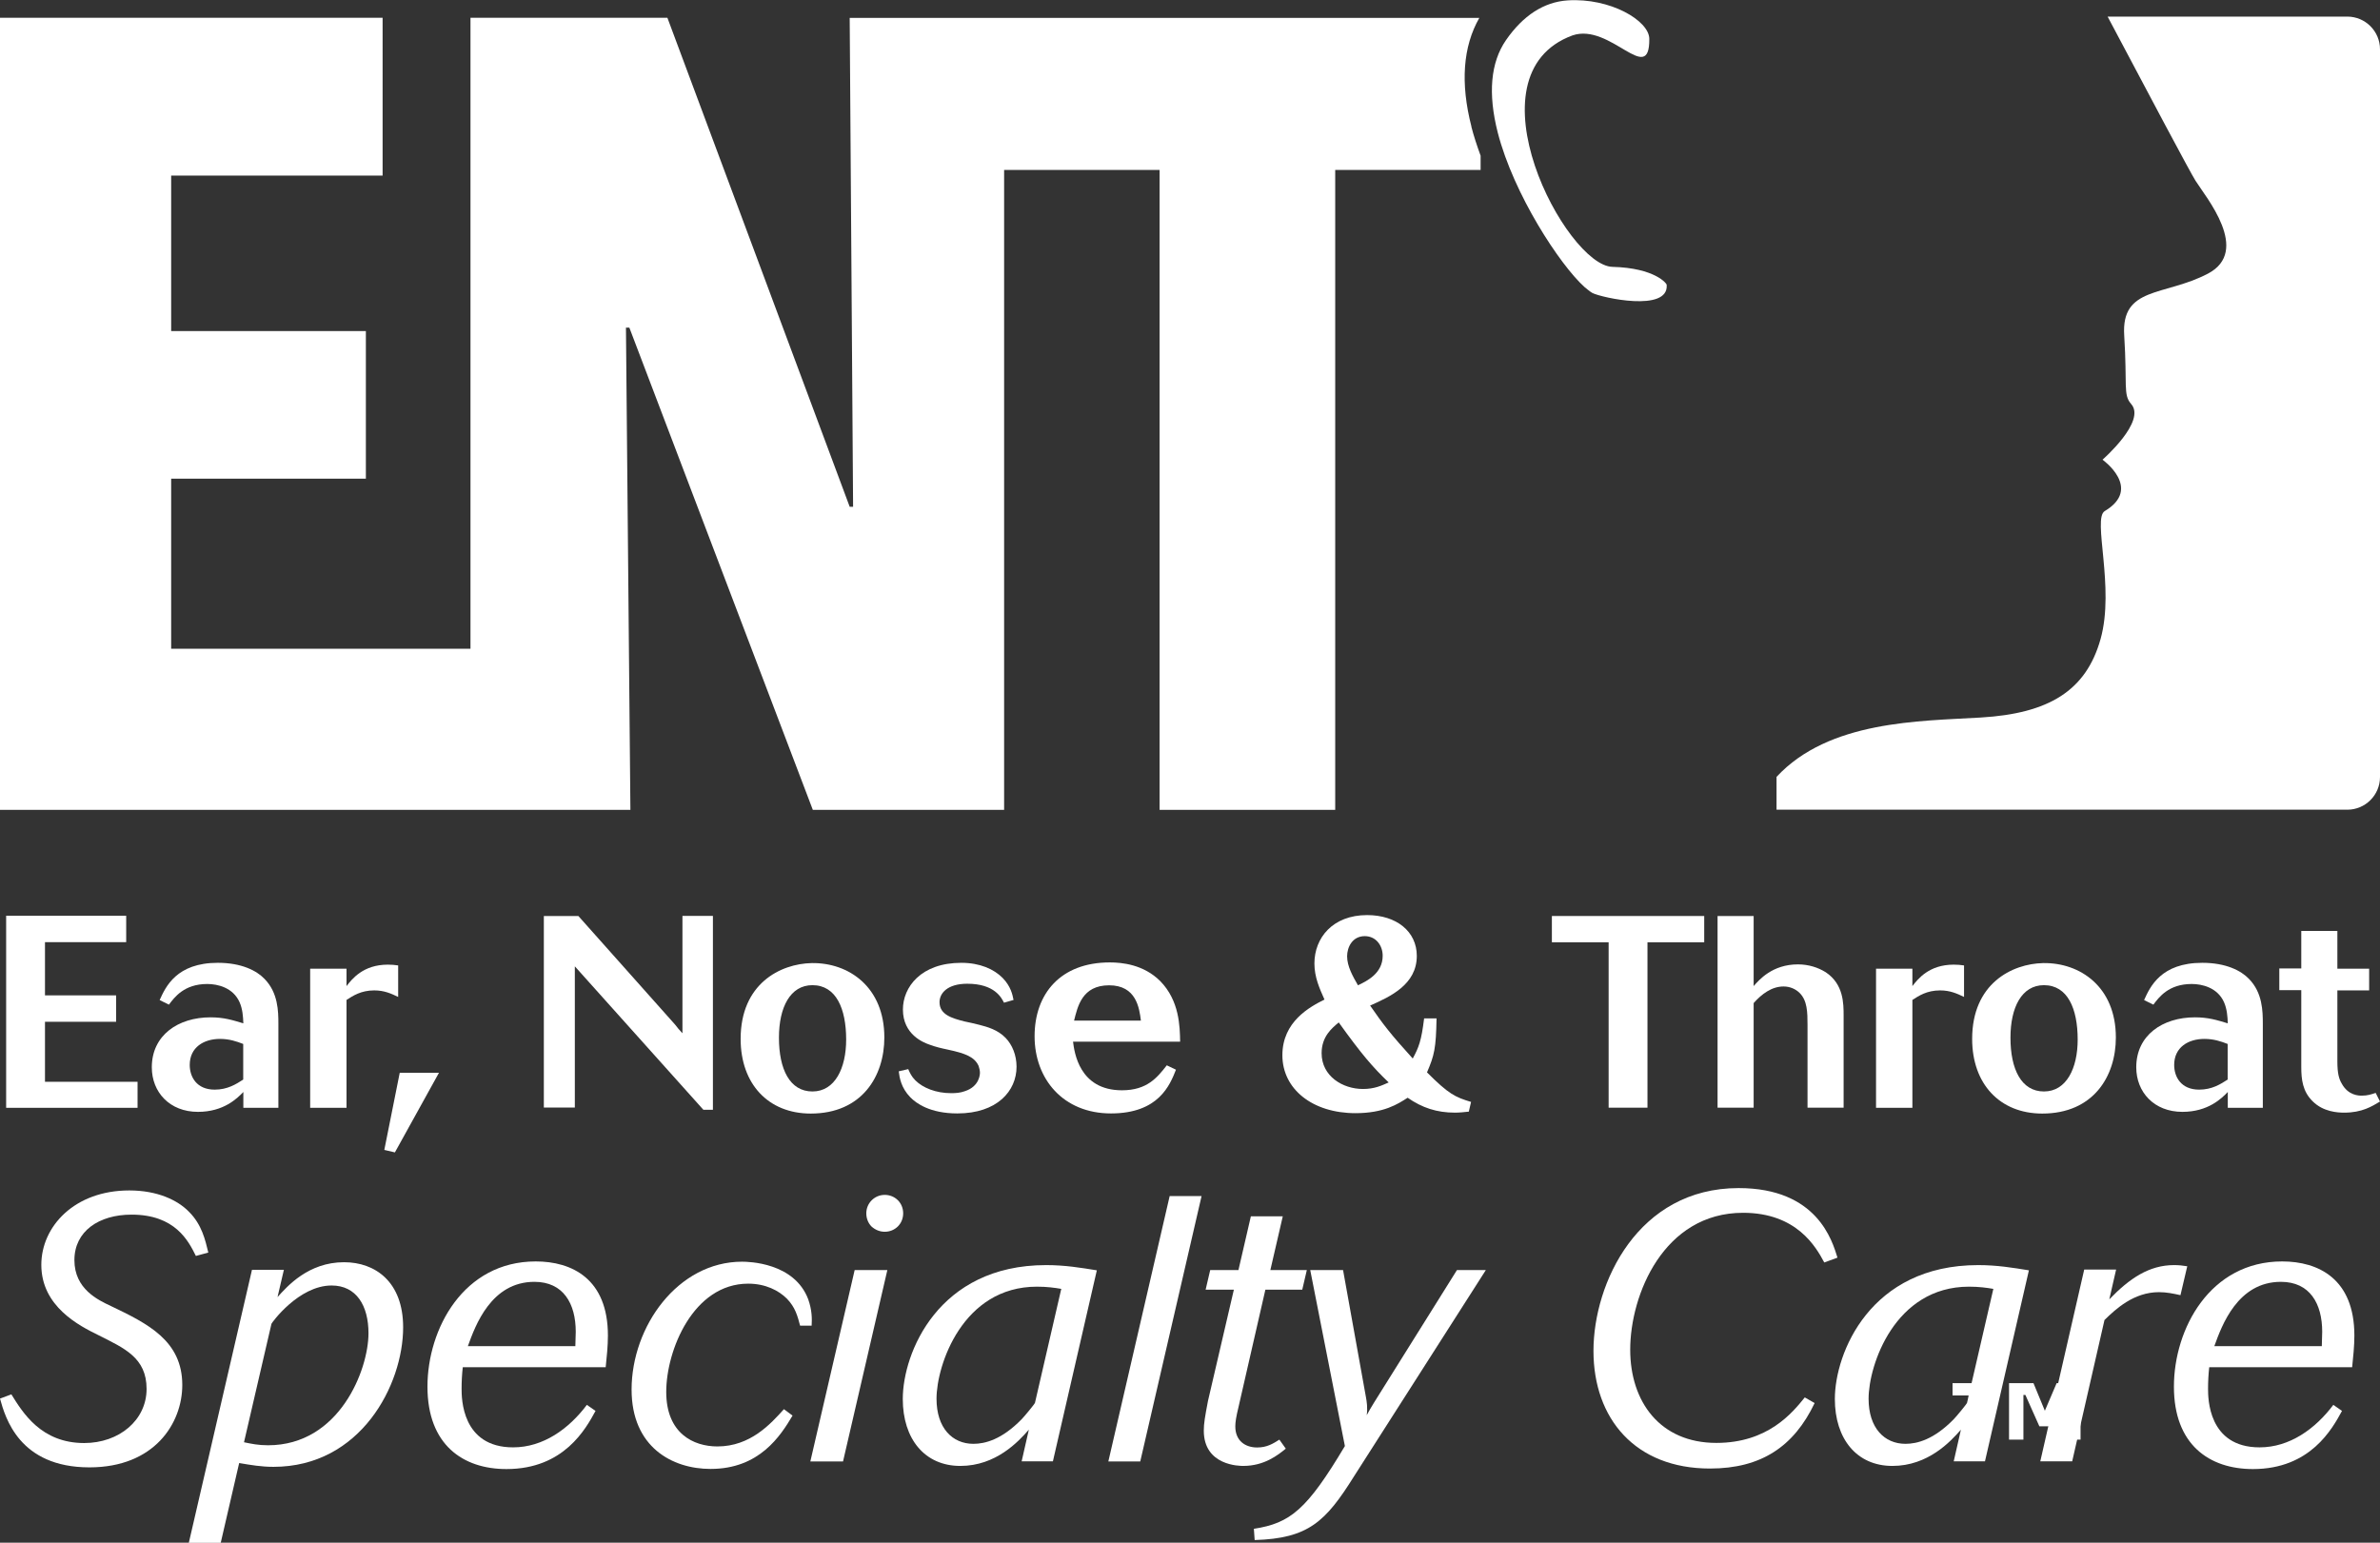 <?xml version="1.0" encoding="UTF-8"?> <svg xmlns="http://www.w3.org/2000/svg" id="Layer_1" data-name="Layer 1" viewBox="0 0 182.01 117.99"><rect x="0" y="0" width="182.01" height="117.99" fill="#333333" stroke="none"/><defs><style> .cls-1 { fill: #fff; stroke-width: 0px; } </style></defs><path class="cls-1" d="M152.95,106.73h-1.24v3.38h-1.16v-3.38h-1.23v-.94h3.63v.94ZM159.12,110.11h-1.16v-3.38h-.12l-1.06,2.36h-.82l-1.07-2.4h-.15v3.42h-1.1v-4.32h1.87l.87,2.11.9-2.11h1.83v4.32Z"></path><g><g><path class="cls-1" d="M112.53,9.69c-.86-3.34-.65-6.13.6-8.32h-48.15l.26,37.39h-.26L51.04,1.36h-15.06v48.26H13.09v-13.01h14.89v-11.29h-14.89v-11.89h16.17V1.36H0v60.58h48.21l-.34-36.88h.26l14.03,36.88h14.63V13h11.89v48.94h13.43V13h11.12v-1.09c-.27-.74-.52-1.49-.71-2.23Z"></path><path class="cls-1" d="M123.31,20.41c-3.53-.08-11.27-14.67-3.06-17.7,2.9-1,5.91,3.94,5.88.26-.01-1.39-2.99-3.15-6.24-2.94-1.82.12-3.41,1.15-4.72,3.04-1.18,1.71-1.39,4.09-.63,7.07,1.22,4.74,4.76,10.12,6.62,11.8,0,0,.47.4.62.47.71.36,5.83,1.49,5.68-.61.04-.09-.89-1.31-4.16-1.39Z"></path><path class="cls-1" d="M182.01,59.45V3.77c0-1.38-1.12-2.5-2.5-2.5h-18.33c3.15,5.95,6.33,11.94,6.72,12.55.79,1.26,4.26,5.37.95,7.11-3.32,1.74-6.65.95-6.4,4.74.24,3.79-.1,4.52.53,5.23,1.18,1.32-2.19,4.26-2.19,4.26,0,0,3.08,2.19.17,3.93-.96.57.79,5.84-.32,9.79-1.11,3.95-3.95,5.69-9.16,6-4.68.28-11.61.22-15.62,4.54v2.51h43.65c1.38,0,2.5-1.12,2.5-2.5Z"></path></g><g><g><path class="cls-1" d="M.47,70.04h9.18v2.02H3.44v4.07h5.44v2.02H3.44v4.59h7.08v1.99H.47v-14.69Z"></path><path class="cls-1" d="M21.29,84.73h-2.68v-1.21c-.46.48-1.5,1.52-3.47,1.52-2.16,0-3.53-1.5-3.53-3.41,0-2.45,2.01-3.82,4.49-3.82,1.02,0,1.68.21,2.51.46-.02-.54-.06-1.1-.29-1.62-.5-1.12-1.68-1.39-2.47-1.39-1.77,0-2.51,1.02-2.93,1.58l-.71-.35c.46-1.02,1.29-2.85,4.45-2.85,1.81,0,2.97.6,3.57,1.23,1.04,1.06,1.06,2.47,1.06,3.45v6.42ZM18.61,79.85c-.54-.21-1.08-.39-1.79-.39-1.23,0-2.31.64-2.31,1.99,0,.91.52,1.89,1.91,1.89.98,0,1.64-.42,2.18-.77v-2.72Z"></path><path class="cls-1" d="M26.5,75.42c.42-.54,1.27-1.64,3.16-1.64.27,0,.54.02.79.06v2.41c-.52-.25-1.06-.5-1.83-.5-1.02,0-1.64.42-2.12.73v8.25h-2.78v-10.64h2.78v1.33Z"></path><path class="cls-1" d="M30.58,82.05h2.99l-3.37,6.09-.81-.19,1.18-5.9Z"></path><path class="cls-1" d="M41.59,70.06h2.64l7.4,8.31c.21.27.27.35.56.66v-8.98h2.33v14.83h-.73l-9.83-10.97v10.8h-2.37v-14.67Z"></path><path class="cls-1" d="M67.63,79.35c0,2.97-1.72,5.82-5.63,5.82-3.24,0-5.36-2.26-5.36-5.71,0-4.22,3.03-5.75,5.44-5.8,2.83-.04,5.55,1.83,5.55,5.69ZM59.57,79.37c0,2.41.83,4.11,2.56,4.11s2.58-1.79,2.58-3.97c0-2.37-.77-4.16-2.58-4.16-1.7,0-2.56,1.7-2.56,4.01Z"></path><path class="cls-1" d="M69.46,81.78c.12.27.25.56.54.85.58.58,1.58.98,2.74.98.33,0,.69-.02,1.04-.15,1.16-.37,1.16-1.35,1.16-1.41,0-.17-.04-.33-.1-.52-.31-.69-1-.96-2.35-1.25-.48-.1-.96-.21-1.43-.39-.42-.15-2.01-.75-2.01-2.68,0-1.7,1.37-3.57,4.47-3.57,1.41,0,2.49.48,3.16,1.16.62.64.75,1.27.83,1.68l-.73.21c-.19-.37-.71-1.45-2.81-1.45-1.52,0-2.12.73-2.12,1.41,0,.96.96,1.23,1.89,1.47.4.08.79.17,1.18.27.58.15,1.39.37,1.99,1,.5.52.83,1.31.83,2.2,0,1.85-1.48,3.57-4.53,3.57-2.08,0-3.14-.77-3.59-1.23-.71-.73-.83-1.5-.89-1.99l.73-.17Z"></path><path class="cls-1" d="M89.93,81.82c-.46,1.16-1.31,3.34-4.97,3.34s-5.84-2.64-5.84-5.9,1.99-5.65,5.75-5.65c.91,0,2.58.15,3.86,1.43,1.47,1.5,1.5,3.47,1.52,4.63h-8.19c.1.79.46,3.72,3.74,3.72,1.93,0,2.7-.98,3.43-1.91l.69.33ZM87.25,78.06c-.12-.96-.35-2.7-2.43-2.7s-2.41,1.64-2.68,2.7h5.11Z"></path><path class="cls-1" d="M112.35,85.02c-.39.04-.73.08-1.08.08-1.39,0-2.51-.37-3.62-1.14-.75.48-1.81,1.18-3.99,1.18-3.3,0-5.59-1.85-5.59-4.43s2.1-3.7,3.22-4.26c-.37-.83-.77-1.7-.77-2.76,0-1.95,1.39-3.7,4.03-3.7,2.24,0,3.8,1.25,3.8,3.12,0,2.2-2.04,3.12-3.57,3.8,1,1.45,1.58,2.2,3.26,4.05.46-.85.66-1.35.87-3.07h.95c-.04,2.29-.17,2.83-.73,4.13,1.66,1.66,2.14,1.89,3.37,2.26l-.17.73ZM101.07,80.55c0,1.77,1.62,2.74,3.16,2.74.87,0,1.41-.25,1.97-.5-1.23-1.18-2.06-2.14-3.82-4.59-.5.42-1.31,1.06-1.31,2.35ZM105.74,73.1c0-.77-.5-1.5-1.37-1.5-.95,0-1.35.85-1.35,1.54,0,.77.44,1.54.83,2.22.69-.33,1.89-.91,1.89-2.26Z"></path><path class="cls-1" d="M118.67,70.06h11.66v2.01h-4.34v12.65h-2.97v-12.65h-4.34v-2.01Z"></path><path class="cls-1" d="M131.35,70.06h2.76v5.36c.42-.48,1.43-1.66,3.39-1.66.83,0,1.56.25,2.12.6,1.37.91,1.37,2.39,1.37,3.32v7.04h-2.76v-6.32c0-1-.02-1.87-.6-2.45-.31-.31-.75-.5-1.23-.5-.91,0-1.68.58-2.29,1.27v8h-2.76v-14.67Z"></path><path class="cls-1" d="M146.25,75.42c.42-.54,1.27-1.64,3.16-1.64.27,0,.54.02.79.06v2.41c-.52-.25-1.06-.5-1.83-.5-1.02,0-1.64.42-2.12.73v8.25h-2.78v-10.64h2.78v1.33Z"></path><path class="cls-1" d="M161.81,79.35c0,2.97-1.72,5.82-5.63,5.82-3.24,0-5.36-2.26-5.36-5.71,0-4.22,3.03-5.75,5.44-5.8,2.83-.04,5.55,1.83,5.55,5.69ZM153.75,79.37c0,2.41.83,4.11,2.56,4.11s2.58-1.79,2.58-3.97c0-2.37-.77-4.16-2.58-4.16-1.7,0-2.56,1.7-2.56,4.01Z"></path><path class="cls-1" d="M173.05,84.73h-2.68v-1.21c-.46.48-1.5,1.52-3.47,1.52-2.16,0-3.53-1.5-3.53-3.41,0-2.45,2.01-3.82,4.49-3.82,1.02,0,1.68.21,2.51.46-.02-.54-.06-1.1-.29-1.62-.5-1.12-1.68-1.39-2.47-1.39-1.77,0-2.51,1.02-2.93,1.58l-.71-.35c.46-1.02,1.29-2.85,4.45-2.85,1.81,0,2.97.6,3.57,1.23,1.04,1.06,1.06,2.47,1.06,3.45v6.42ZM170.37,79.85c-.54-.21-1.08-.39-1.79-.39-1.23,0-2.31.64-2.31,1.99,0,.91.52,1.89,1.91,1.89.98,0,1.64-.42,2.18-.77v-2.72Z"></path><path class="cls-1" d="M175.99,71.2h2.76v2.89h2.43v1.66h-2.43v5.44c0,.89.12,1.33.33,1.68.5.93,1.33.93,1.54.93.44,0,.73-.1,1.06-.21l.33.66c-.62.37-1.37.85-2.74.85-.5,0-1.6-.06-2.41-.87-.77-.75-.87-1.68-.87-2.62v-5.88h-1.68v-1.66h1.68v-2.89Z"></path></g><g><path class="cls-1" d="M.86,106.63c.89,1.44,2.3,3.74,5.58,3.74,2.67,0,4.77-1.75,4.77-4.14s-1.7-3.11-3.68-4.11c-1.47-.72-4.37-2.19-4.37-5.38,0-2.93,2.53-5.69,6.73-5.69,2.16,0,3.71.75,4.57,1.64.98.98,1.24,2.16,1.47,3.11l-.95.26c-.57-1.15-1.58-3.16-4.92-3.16-2.5,0-4.37,1.27-4.37,3.48s1.81,3.05,2.79,3.51c2.82,1.35,5.46,2.65,5.46,6.04,0,2.93-2.13,6.3-7.1,6.3-5.38,0-6.44-3.82-6.84-5.26l.86-.32Z"></path><path class="cls-1" d="M21.22,99.21c.75-.83,2.36-2.67,5.09-2.67,2.39,0,4.52,1.5,4.52,4.98,0,4.4-3.25,10.67-9.92,10.67-.92,0-1.73-.14-2.62-.29l-1.41,6.1h-2.44l4.83-20.88h2.44l-.49,2.1ZM18.66,110.31c.58.12,1.09.23,1.84.23,5.46,0,7.68-5.78,7.68-8.57,0-2.1-.92-3.65-2.82-3.65-2.53,0-4.6,2.88-4.6,2.93l-2.1,9.06Z"></path><path class="cls-1" d="M45.55,107.9c-.75,1.38-2.42,4.46-6.82,4.46-3.34,0-6.04-1.87-6.04-6.3s2.76-9.58,8.28-9.58c2.76,0,5.52,1.32,5.52,5.67,0,.81-.09,1.64-.17,2.42h-10.93c-.06.55-.09,1.09-.09,1.64,0,.72,0,4.49,3.94,4.49,2.3,0,4.26-1.41,5.64-3.25l.66.46ZM44,102.95c0-.37.03-.75.03-1.09,0-2.16-.95-3.82-3.16-3.82-3.31,0-4.52,3.34-5.09,4.92h8.23Z"></path><path class="cls-1" d="M61.19,101.4c-.2-.75-.37-1.41-1.01-2.07-.63-.63-1.64-1.15-2.96-1.15-4.2,0-6.27,5.09-6.27,8.28s2.1,4.17,3.91,4.17c2.53,0,4.08-1.73,5.09-2.85l.66.49c-.92,1.55-2.53,4.08-6.27,4.08-2.93,0-6.04-1.67-6.04-6.07,0-4.83,3.54-9.78,8.45-9.78.49,0,4,.06,5.06,2.88.29.83.29,1.47.26,2.01h-.89Z"></path><path class="cls-1" d="M65.36,97.14h2.5l-3.39,14.64h-2.5l3.39-14.64ZM66.25,92.8c0-.78.63-1.41,1.41-1.41s1.41.6,1.41,1.41-.63,1.41-1.41,1.41c-.37,0-.72-.14-1.01-.4-.26-.26-.4-.63-.4-1.01Z"></path><path class="cls-1" d="M78.67,109.36c-.78.89-2.5,2.76-5.23,2.76s-4.4-2.07-4.4-5.12c0-3.51,2.7-10.24,10.96-10.24,1.44,0,2.65.2,3.88.4l-3.36,14.61h-2.39l.55-2.42ZM81.17,98.58c-.52-.09-1.12-.17-1.87-.17-5.69,0-7.68,6.01-7.68,8.57,0,2.24,1.21,3.45,2.82,3.45.89,0,2.16-.32,3.68-1.87.2-.2,1.01-1.18,1.03-1.27l2.01-8.71Z"></path><path class="cls-1" d="M89.45,91.48h2.44l-4.69,20.3h-2.44l4.69-20.3Z"></path><path class="cls-1" d="M95.66,93.03h2.44l-.95,4.11h2.79l-.35,1.5h-2.82l-2.04,8.91c-.2.83-.26,1.21-.26,1.55,0,1.09.75,1.61,1.67,1.61.75,0,1.21-.29,1.7-.6l.49.69c-.6.49-1.64,1.32-3.25,1.32-.26,0-3.02,0-3.02-2.7,0-.55.09-1.06.32-2.27l1.98-8.51h-2.16l.35-1.5h2.16l.95-4.11Z"></path><path class="cls-1" d="M100.21,97.14h2.5l1.75,9.72c.06.32.14.83.06,1.38.2-.37.29-.52.57-.98l6.33-10.12h2.21l-10.09,15.79c-2.16,3.45-3.48,4.74-7.59,4.86l-.06-.86c2.79-.43,4.06-1.47,6.96-6.33l-2.65-13.46Z"></path><path class="cls-1" d="M138.77,107.32c-1.58,3.31-4.08,5-8,5-5.72,0-8.91-3.82-8.91-9s3.39-12.45,11.1-12.45c6.01,0,7.16,4.03,7.56,5.32l-1.01.37c-.63-1.18-2.1-3.8-6.21-3.8-6.07,0-8.63,6.27-8.63,10.47,0,3.97,2.27,7.13,6.59,7.13,3.94,0,5.81-2.3,6.76-3.48l.75.43Z"></path><path class="cls-1" d="M149.95,109.36c-.78.89-2.5,2.76-5.23,2.76s-4.4-2.07-4.4-5.12c0-3.51,2.7-10.24,10.96-10.24,1.44,0,2.65.2,3.88.4l-3.36,14.61h-2.39l.55-2.42ZM152.45,98.58c-.52-.09-1.12-.17-1.87-.17-5.69,0-7.68,6.01-7.68,8.57,0,2.24,1.21,3.45,2.82,3.45.89,0,2.16-.32,3.68-1.87.2-.2,1.01-1.18,1.03-1.27l2.01-8.71Z"></path><path class="cls-1" d="M161.31,99.38c1.55-1.61,3.05-2.62,4.95-2.62.34,0,.66.03,1.01.09l-.52,2.21c-.55-.12-1.06-.23-1.64-.23-1.93,0-3.31,1.29-4.17,2.13l-2.47,10.81h-2.44l3.36-14.67h2.44l-.52,2.27Z"></path><path class="cls-1" d="M179.11,107.9c-.75,1.38-2.42,4.46-6.82,4.46-3.34,0-6.04-1.87-6.04-6.3s2.76-9.58,8.28-9.58c2.76,0,5.52,1.32,5.52,5.67,0,.81-.09,1.64-.17,2.42h-10.93c-.06.55-.09,1.09-.09,1.64,0,.72,0,4.49,3.94,4.49,2.3,0,4.26-1.41,5.64-3.25l.66.46ZM177.56,102.95c0-.37.03-.75.03-1.09,0-2.16-.95-3.82-3.16-3.82-3.31,0-4.52,3.34-5.09,4.92h8.23Z"></path></g></g></g></svg> 